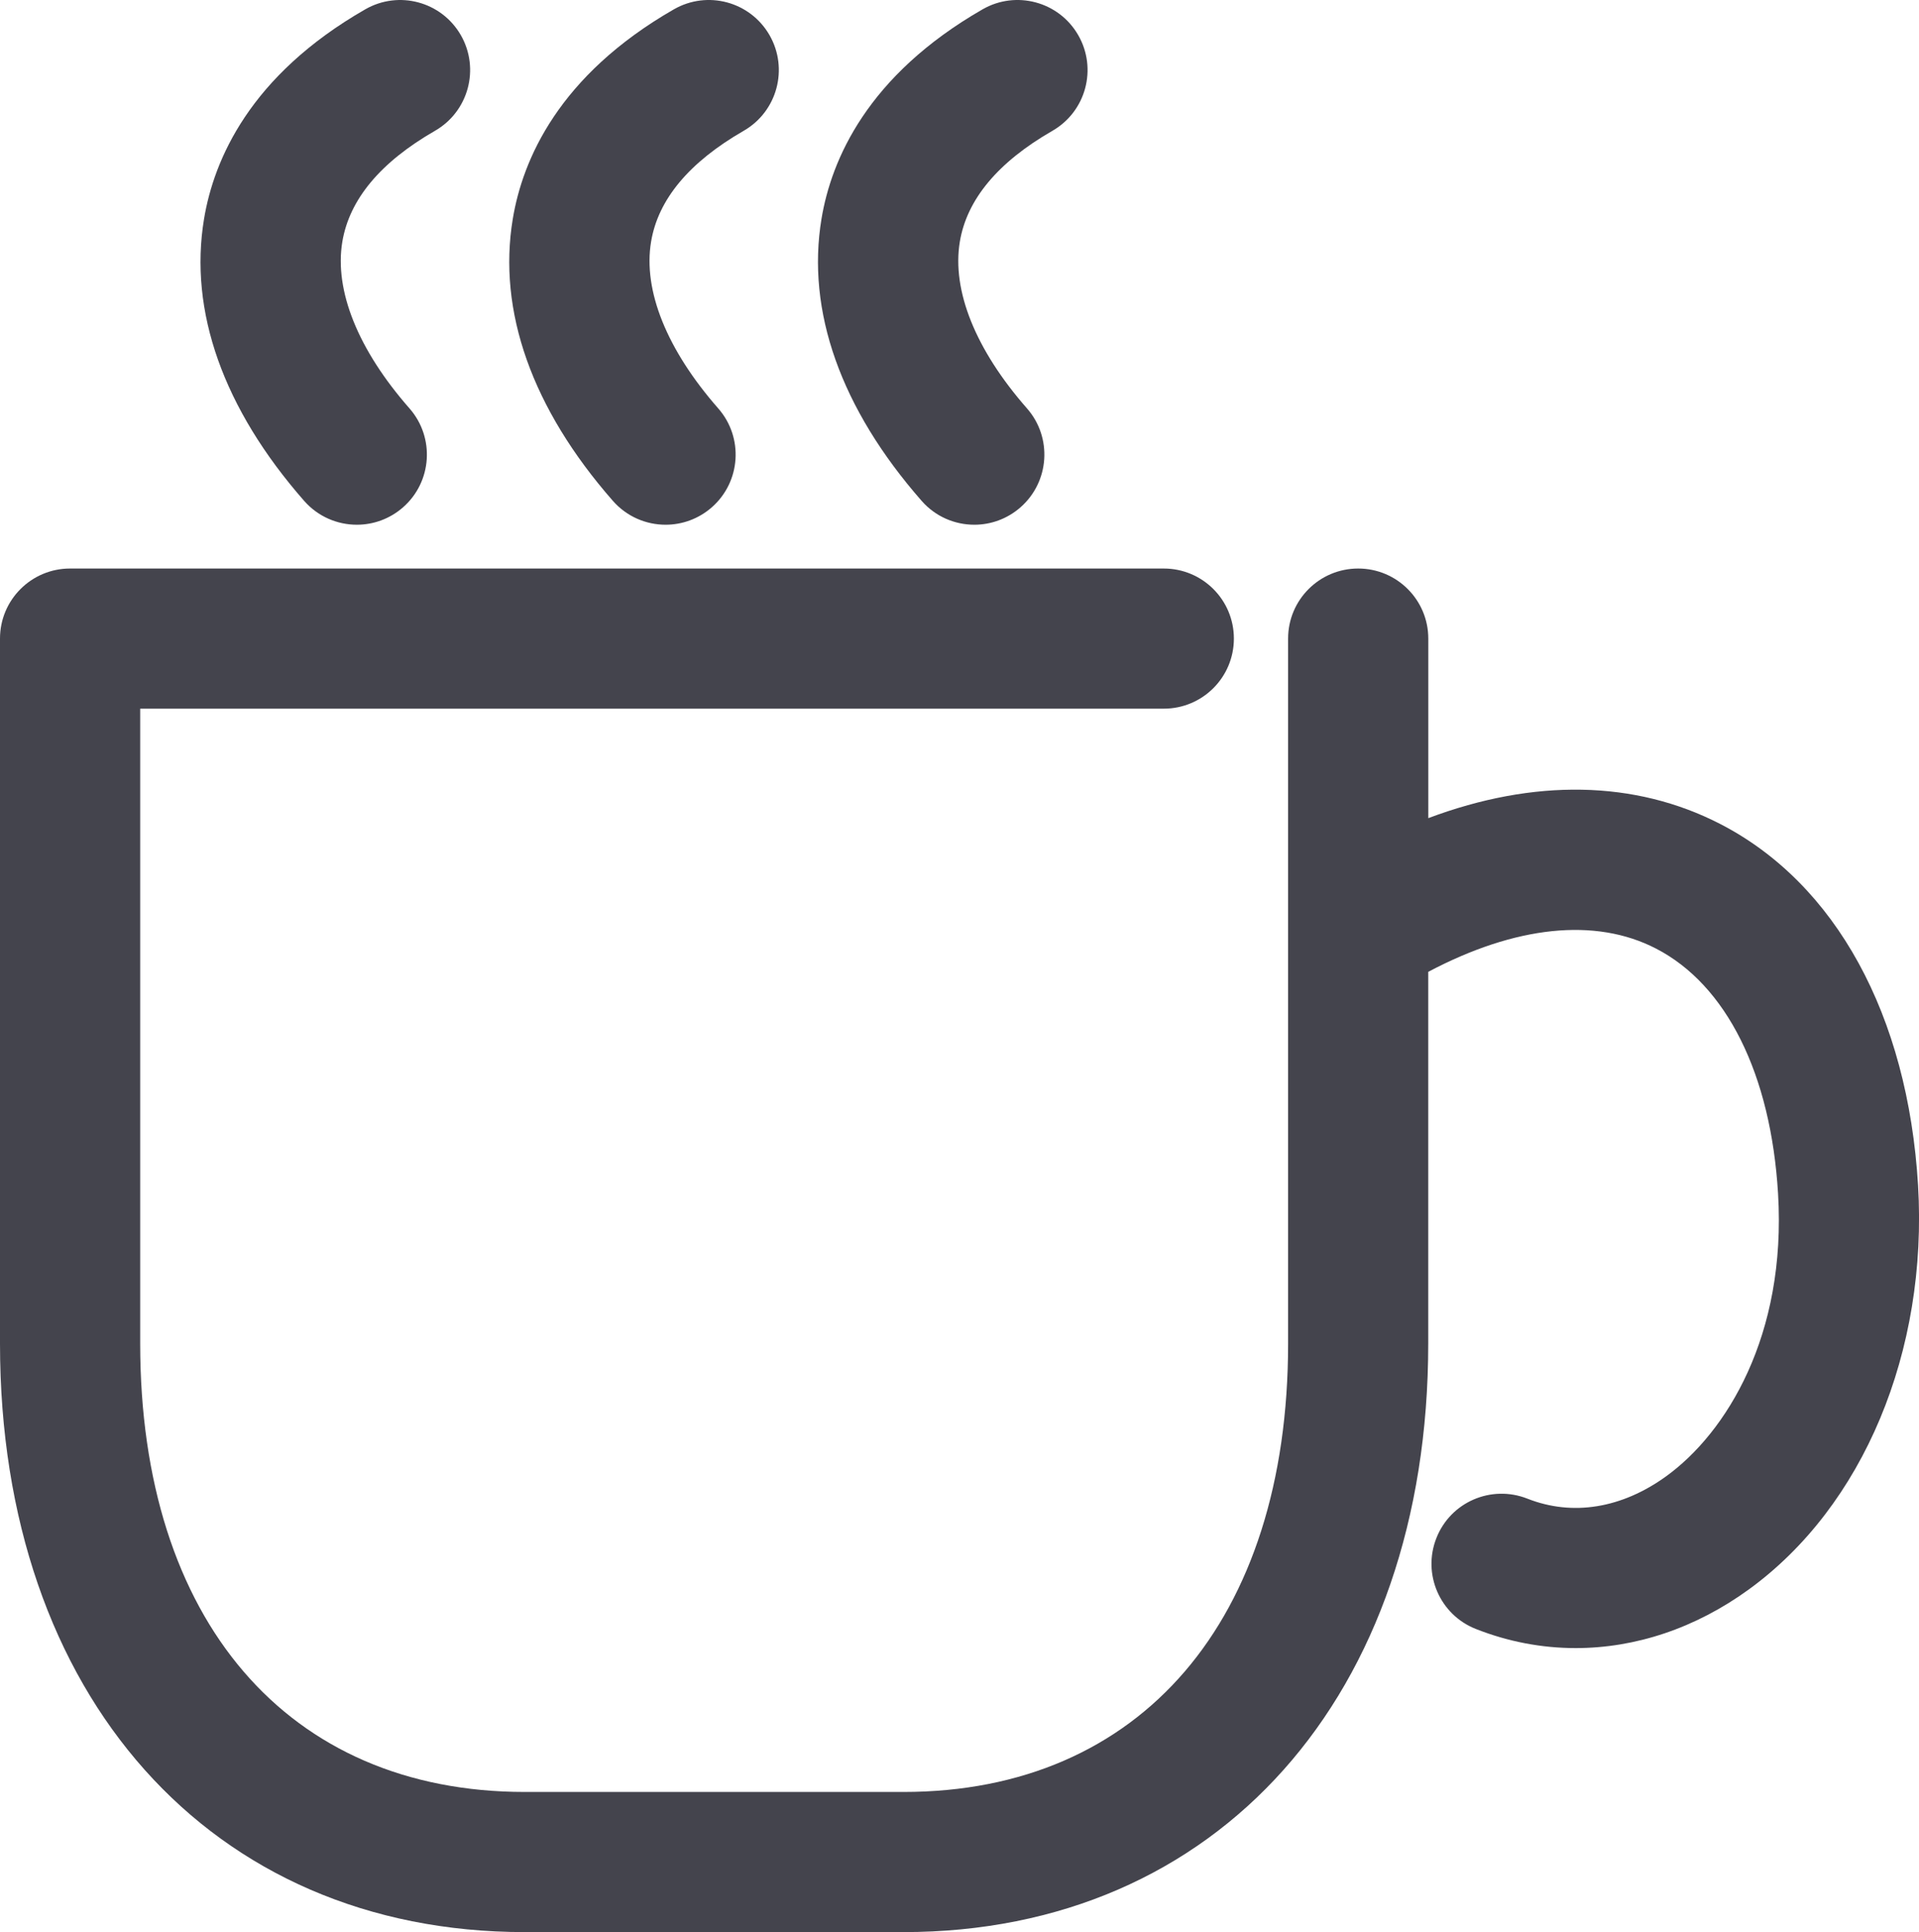 <?xml version="1.0" encoding="utf-8"?>
<!-- Generator: Adobe Illustrator 16.0.0, SVG Export Plug-In . SVG Version: 6.00 Build 0)  -->
<!DOCTYPE svg PUBLIC "-//W3C//DTD SVG 1.1 Tiny//EN" "http://www.w3.org/Graphics/SVG/1.1/DTD/svg11-tiny.dtd">
<svg version="1.1" baseProfile="tiny" id="Layer_1" xmlns="http://www.w3.org/2000/svg" xmlns:xlink="http://www.w3.org/1999/xlink"
	 x="0px" y="0px" width="37.945px" height="38.206px" viewBox="0 0 37.945 38.206" xml:space="preserve">
<g>
	<path fill="#44444D" d="M34.016,16.294c-1.688-0.87-3.687-0.9-5.774-0.116v-3.551c0-0.765-0.621-1.385-1.386-1.385
		c-0.766,0-1.386,0.62-1.386,1.385v13.94c0,5.47-2.914,8.867-7.604,8.867h-7.489c-4.691,0-7.605-3.397-7.605-8.867V14.013h20.24
		c0.766,0,1.386-0.62,1.386-1.386c0-0.765-0.62-1.385-1.386-1.385H1.385C0.62,11.242,0,11.862,0,12.627v13.94
		c0,6.961,4.17,11.638,10.376,11.638h7.489c6.206,0,10.376-4.677,10.376-11.638v-7.35c1.722-0.911,3.304-1.081,4.504-0.46
		c1.393,0.718,2.271,2.483,2.413,4.843c0.17,2.815-1.028,4.732-2.207,5.588c-0.88,0.639-1.858,0.799-2.752,0.445
		c-0.714-0.279-1.517,0.068-1.797,0.781c-0.281,0.712,0.069,1.517,0.781,1.797c0.641,0.253,1.307,0.378,1.973,0.378
		c1.183,0,2.368-0.393,3.423-1.159c2.264-1.643,3.544-4.706,3.347-7.996C37.723,20.073,36.298,17.47,34.016,16.294z"/>
	<path fill="#44444D" d="M8.6,2.587c0.664-0.381,0.893-1.228,0.512-1.892C8.73,0.031,7.884-0.197,7.22,0.186
		C4.939,1.495,4.229,3.16,4.035,4.326C3.731,6.15,4.415,8.08,6.013,9.903c0.274,0.313,0.658,0.473,1.043,0.473
		c0.324,0,0.649-0.113,0.913-0.344c0.575-0.504,0.633-1.379,0.129-1.955C7.08,6.917,6.608,5.746,6.769,4.78
		C6.909,3.943,7.524,3.206,8.6,2.587z"/>
	<path fill="#44444D" d="M14.704,2.587c0.664-0.381,0.893-1.228,0.512-1.892c-0.382-0.664-1.227-0.892-1.892-0.51
		c-2.28,1.309-2.99,2.974-3.184,4.14C9.836,6.15,10.52,8.08,12.118,9.903c0.274,0.313,0.658,0.473,1.043,0.473
		c0.324,0,0.649-0.113,0.913-0.344c0.575-0.504,0.633-1.379,0.129-1.955c-1.018-1.161-1.49-2.333-1.329-3.297
		C13.013,3.942,13.629,3.206,14.704,2.587z"/>
	<path fill="#44444D" d="M20.809,2.587c0.664-0.381,0.893-1.229,0.511-1.892c-0.381-0.664-1.229-0.892-1.892-0.51
		c-2.279,1.309-2.99,2.974-3.184,4.14c-0.303,1.825,0.381,3.754,1.979,5.578c0.273,0.313,0.657,0.473,1.043,0.473
		c0.323,0,0.648-0.113,0.912-0.344c0.575-0.504,0.634-1.379,0.13-1.955c-1.019-1.161-1.489-2.332-1.329-3.297
		C19.118,3.943,19.733,3.206,20.809,2.587z"/>
</g>
</svg>
